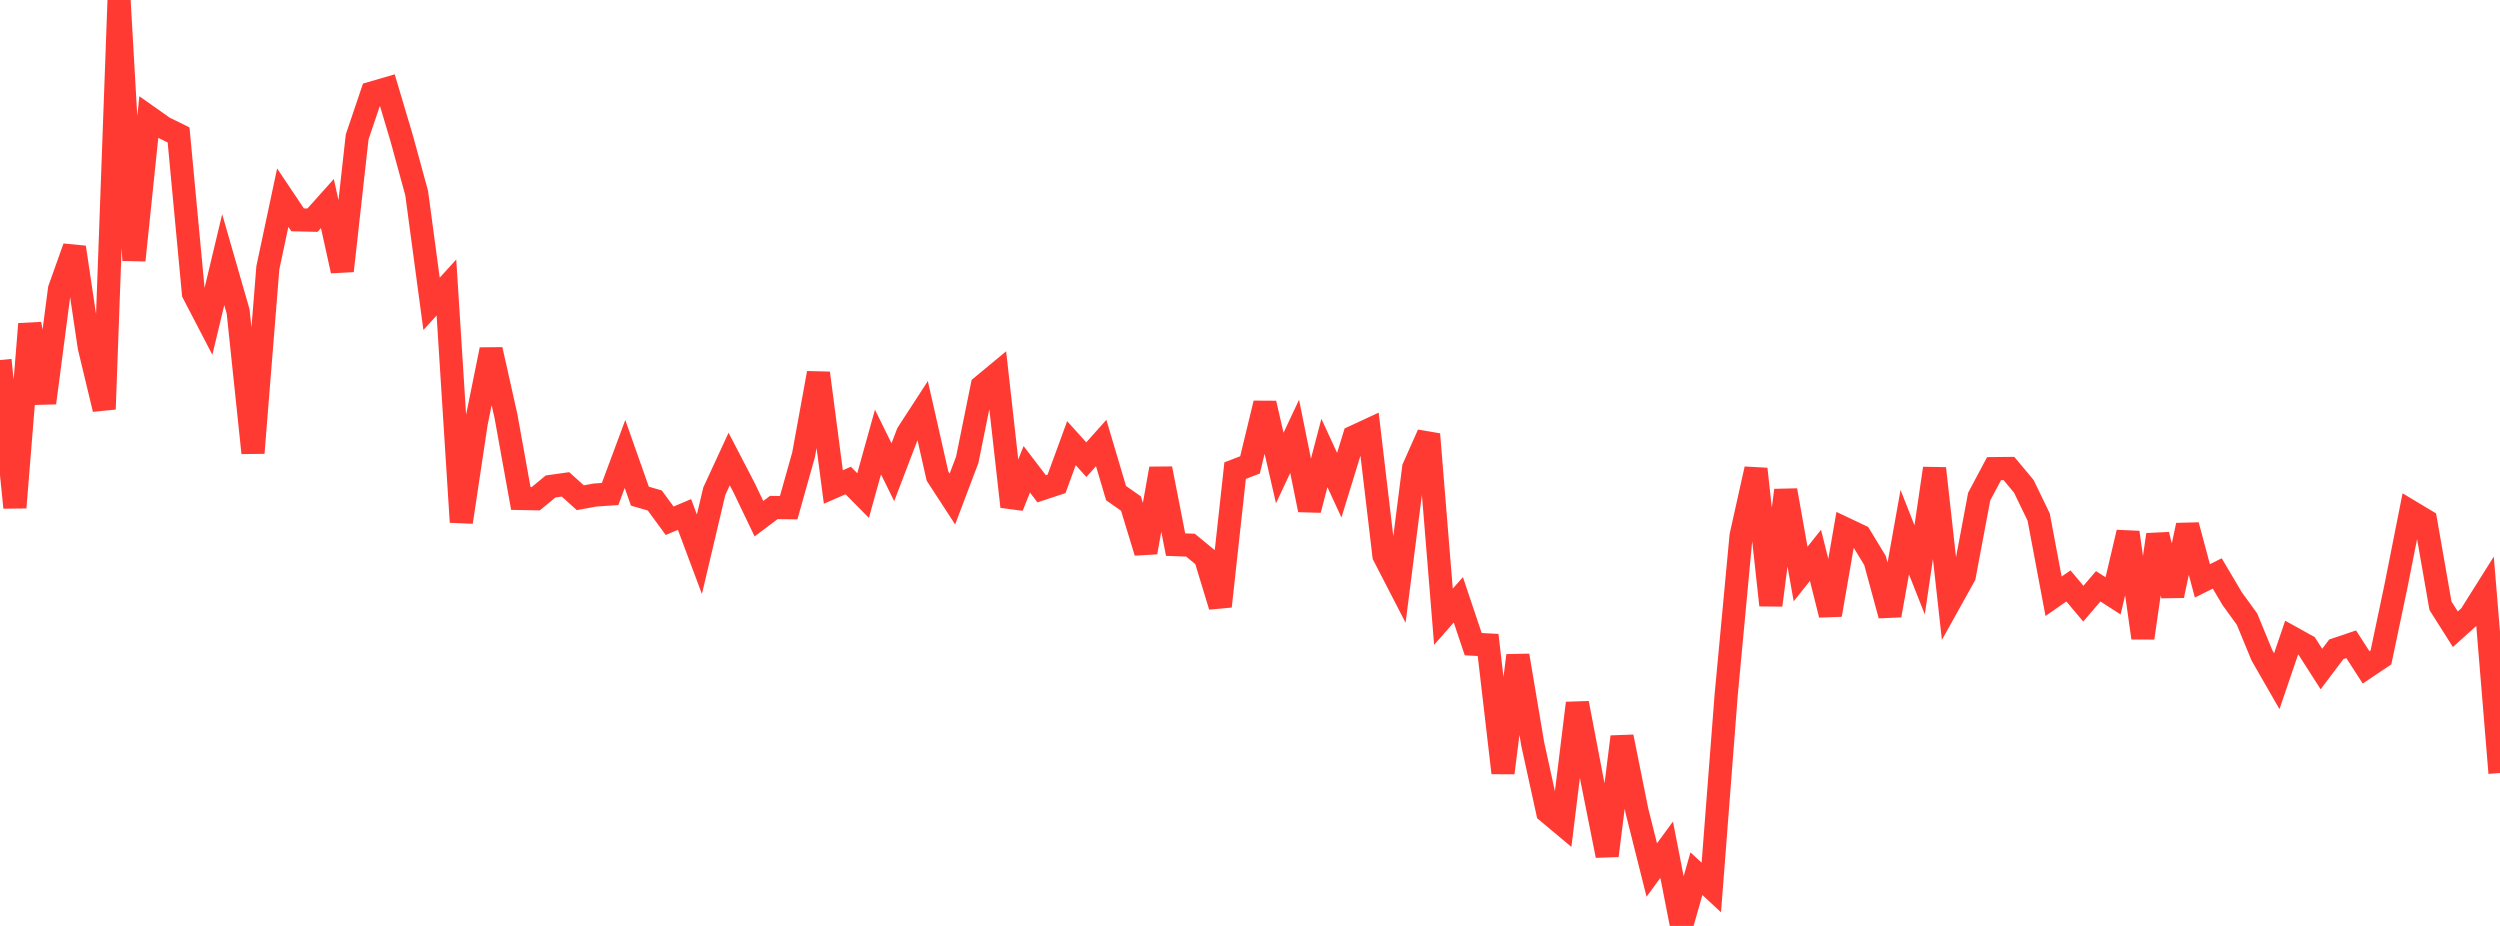 <?xml version="1.0" standalone="no"?>
<!DOCTYPE svg PUBLIC "-//W3C//DTD SVG 1.1//EN" "http://www.w3.org/Graphics/SVG/1.1/DTD/svg11.dtd">

<svg width="135" height="50" viewBox="0 0 135 50" preserveAspectRatio="none" 
  xmlns="http://www.w3.org/2000/svg"
  xmlns:xlink="http://www.w3.org/1999/xlink">


<polyline points="0.0, 19.443 0.804, 27.406 1.607, 17.496 2.411, 21.755 3.214, 15.613 4.018, 13.357 4.821, 18.747 5.625, 22.094 6.429, 0.0 7.232, 14.056 8.036, 6.323 8.839, 6.89 9.643, 7.287 10.446, 15.838 11.25, 17.384 12.054, 14.02 12.857, 16.81 13.661, 24.457 14.464, 14.458 15.268, 10.673 16.071, 11.871 16.875, 11.89 17.679, 10.992 18.482, 14.626 19.286, 7.396 20.089, 5.021 20.893, 4.787 21.696, 7.486 22.5, 10.427 23.304, 16.408 24.107, 15.525 24.911, 28.192 25.714, 22.85 26.518, 18.88 27.321, 22.466 28.125, 26.917 28.929, 26.932 29.732, 26.269 30.536, 26.156 31.339, 26.877 32.143, 26.73 32.946, 26.677 33.75, 24.514 34.554, 26.794 35.357, 27.024 36.161, 28.121 36.964, 27.781 37.768, 29.93 38.571, 26.527 39.375, 24.787 40.179, 26.334 40.982, 28.009 41.786, 27.405 42.589, 27.415 43.393, 24.556 44.196, 20.146 45.0, 26.297 45.804, 25.947 46.607, 26.76 47.411, 23.869 48.214, 25.5 49.018, 23.396 49.821, 22.16 50.625, 25.71 51.429, 26.947 52.232, 24.826 53.036, 20.854 53.839, 20.189 54.643, 27.354 55.446, 25.342 56.25, 26.395 57.054, 26.128 57.857, 23.931 58.661, 24.822 59.464, 23.923 60.268, 26.629 61.071, 27.191 61.875, 29.825 62.679, 25.306 63.482, 29.409 64.286, 29.438 65.089, 30.1 65.893, 32.74 66.696, 25.413 67.5, 25.105 68.304, 21.779 69.107, 25.274 69.911, 23.562 70.714, 27.534 71.518, 24.461 72.321, 26.2 73.125, 23.585 73.929, 23.212 74.732, 29.999 75.536, 31.558 76.339, 25.258 77.143, 23.45 77.946, 33.303 78.75, 32.39 79.554, 34.785 80.357, 34.827 81.161, 41.734 81.964, 35.399 82.768, 40.183 83.571, 43.843 84.375, 44.516 85.179, 37.97 85.982, 42.171 86.786, 46.203 87.589, 39.788 88.393, 43.783 89.196, 46.981 90.0, 45.884 90.804, 50.0 91.607, 47.178 92.411, 47.925 93.214, 37.521 94.018, 28.929 94.821, 25.325 95.625, 32.678 96.429, 26.477 97.232, 30.998 98.036, 29.987 98.839, 33.201 99.643, 28.56 100.446, 28.94 101.25, 30.267 102.054, 33.229 102.857, 28.735 103.661, 30.773 104.464, 25.295 105.268, 32.543 106.071, 31.099 106.875, 26.819 107.679, 25.306 108.482, 25.298 109.286, 26.262 110.089, 27.922 110.893, 32.199 111.696, 31.64 112.5, 32.598 113.304, 31.66 114.107, 32.177 114.911, 28.75 115.714, 34.448 116.518, 28.872 117.321, 32.162 118.125, 28.364 118.929, 31.367 119.732, 30.966 120.536, 32.326 121.339, 33.433 122.143, 35.385 122.946, 36.785 123.75, 34.427 124.554, 34.873 125.357, 36.128 126.161, 35.061 126.964, 34.791 127.768, 36.038 128.571, 35.501 129.375, 31.684 130.179, 27.631 130.982, 28.113 131.786, 32.712 132.589, 33.979 133.393, 33.252 134.196, 31.976 135.0, 41.741" fill="none" stroke="#ff3a33" stroke-width="1.25"/>

</svg>